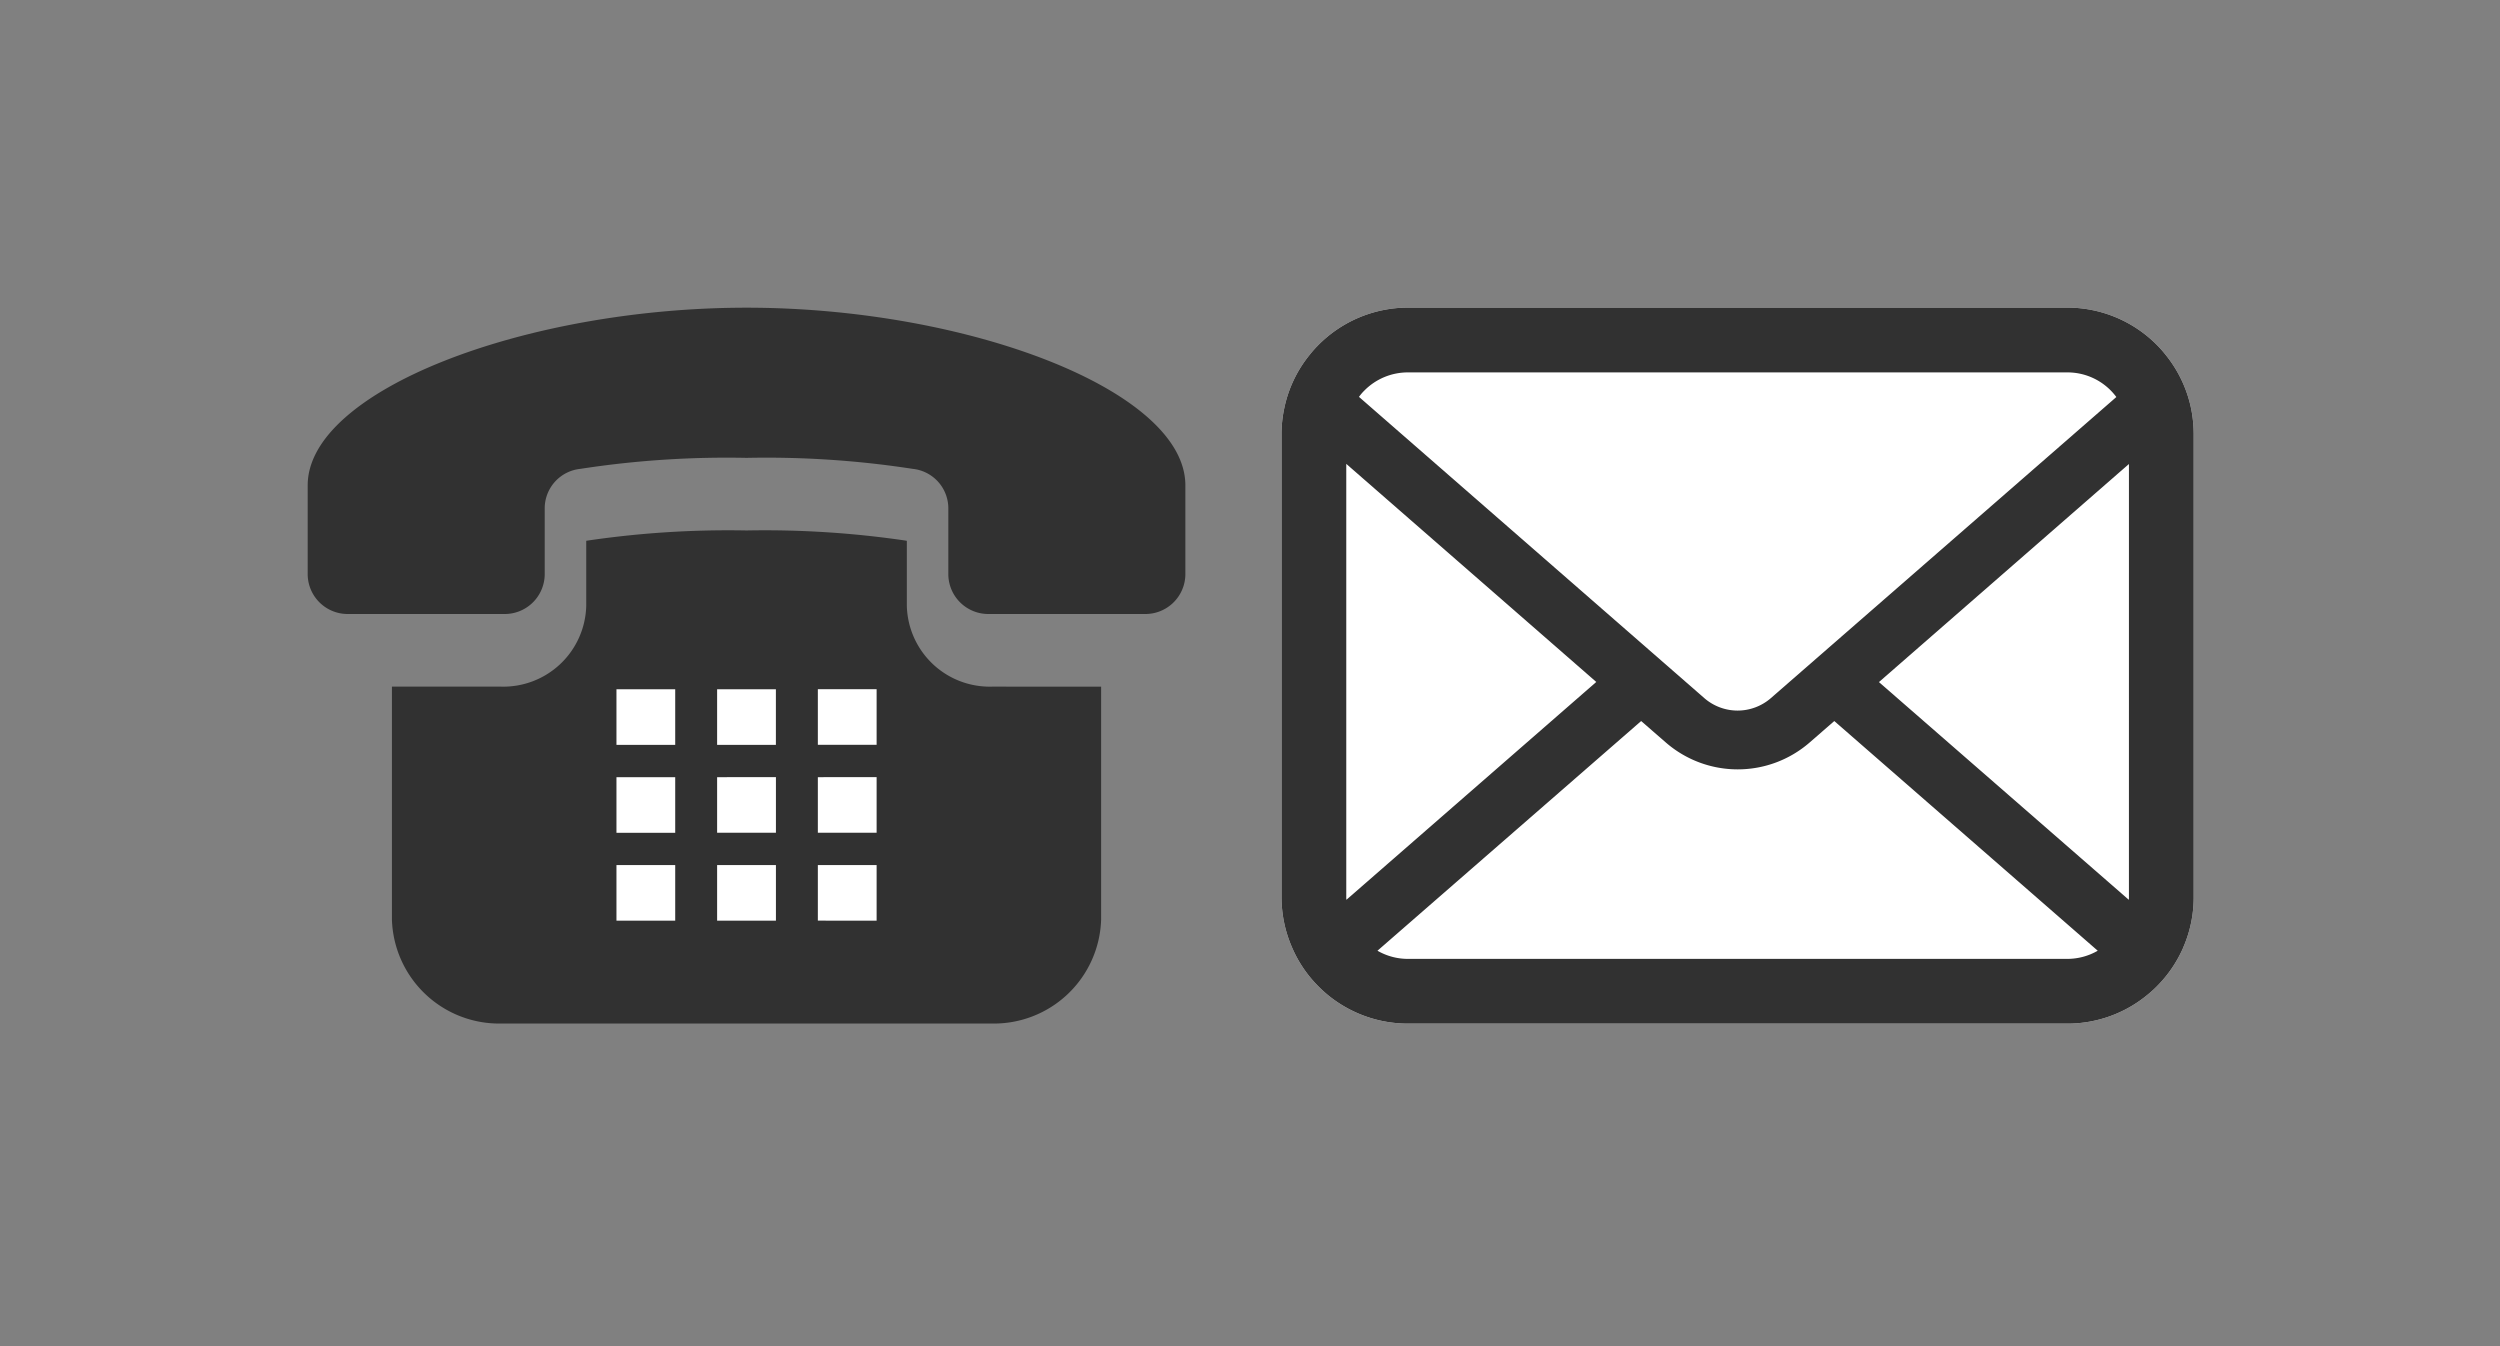 <svg xmlns="http://www.w3.org/2000/svg" width="130" height="70" viewBox="0 0 130 70">
  <rect x="0" y="0" width="130" height="70" fill="#808080" stroke="none"/>
  <g id="flow_icon01" transform="translate(-195 -3759)">
    <rect id="長方形_832" data-name="長方形 832" width="130" height="70" transform="translate(195 3759)" fill="none"/>
    <g id="グループ_2186" data-name="グループ 2186" transform="translate(45.251 -125)">
      <g id="グループ_2186-2" data-name="グループ 2186" transform="translate(-1.611 -1)">
        <path id="パス_1398" data-name="パス 1398" d="M47.308,60.362a6.561,6.561,0,0,0-1.358-2.877,5.655,5.655,0,0,0-.447-.5,6.565,6.565,0,0,0-4.652-1.928H6.579A6.574,6.574,0,0,0,1.928,56.99a5.776,5.776,0,0,0-.447.5A6.483,6.483,0,0,0,.128,60.362,6.363,6.363,0,0,0,0,61.642v24.07a6.541,6.541,0,0,0,.545,2.613,6.448,6.448,0,0,0,1.383,2.038c.147.147.294.282.453.416a6.573,6.573,0,0,0,4.2,1.512H40.851a6.532,6.532,0,0,0,4.2-1.518,5.682,5.682,0,0,0,.453-.41,6.584,6.584,0,0,0,1.389-2.038v-.006a6.51,6.51,0,0,0,.538-2.607V61.642A6.761,6.761,0,0,0,47.308,60.362Z" transform="translate(218 3845.938)" fill="#fff"/>
        <g id="メールの無料アイコンその8" transform="translate(218 3901)">
          <path id="パス_1388" data-name="パス 1388" d="M47.308,60.362a6.561,6.561,0,0,0-1.358-2.877,5.655,5.655,0,0,0-.447-.5,6.565,6.565,0,0,0-4.652-1.928H6.579A6.574,6.574,0,0,0,1.928,56.99a5.776,5.776,0,0,0-.447.5A6.483,6.483,0,0,0,.128,60.362,6.363,6.363,0,0,0,0,61.642v24.07a6.541,6.541,0,0,0,.545,2.613,6.448,6.448,0,0,0,1.383,2.038c.147.147.294.282.453.416a6.573,6.573,0,0,0,4.2,1.512H40.851a6.532,6.532,0,0,0,4.2-1.518,5.682,5.682,0,0,0,.453-.41,6.584,6.584,0,0,0,1.389-2.038v-.006a6.51,6.51,0,0,0,.538-2.607V61.642A6.761,6.761,0,0,0,47.308,60.362Zm-43-.992a3.178,3.178,0,0,1,2.271-.943H40.851a3.161,3.161,0,0,1,2.559,1.28L25.447,75.363a2.636,2.636,0,0,1-3.464,0L4.027,59.7A2.428,2.428,0,0,1,4.308,59.37ZM3.366,85.712V63.184l13,11.34L3.372,85.852A.961.961,0,0,1,3.366,85.712Zm37.485,3.212H6.579A3.169,3.169,0,0,1,4.988,88.5L18.7,76.556l1.28,1.113a5.7,5.7,0,0,0,7.484,0l1.279-1.113L42.442,88.5A3.173,3.173,0,0,1,40.851,88.924Zm3.213-3.212a1,1,0,0,1-.006.14L31.065,74.53l13-11.341Z" transform="translate(0 -55.062)" fill="#313131"/>
        </g>
      </g>
      <g id="電話器のフリーアイコン" transform="translate(165.749 3852.82)">
        <rect id="長方形_837" data-name="長方形 837" width="15" height="14" transform="translate(15.663 66.589)" fill="#fff"/>
        <path id="パス_1396" data-name="パス 1396" d="M22.82,47.18C11.326,47.18,0,51.48,0,56.418v4.658a2.08,2.08,0,0,0,2.125,2.032H10.2a2.08,2.08,0,0,0,2.125-2.032v-3.5a2.066,2.066,0,0,1,1.857-2.016,49.976,49.976,0,0,1,8.637-.571,49.974,49.974,0,0,1,8.637.571,2.066,2.066,0,0,1,1.857,2.016v3.5a2.08,2.08,0,0,0,2.125,2.032h8.076a2.08,2.08,0,0,0,2.125-2.032V56.418C45.64,51.48,34.314,47.18,22.82,47.18Z" fill="#313131"/>
        <path id="パス_1397" data-name="パス 1397" d="M78.166,167.9v-3.4l-.062-.012a50.25,50.25,0,0,0-8.274-.527,50.17,50.17,0,0,0-8.28.528l-.056.011v3.4a4.312,4.312,0,0,1-4.422,4.182H51.39v12.1a5.58,5.58,0,0,0,5.728,5.418H82.541a5.58,5.58,0,0,0,5.728-5.418v-12.1H82.587A4.311,4.311,0,0,1,78.166,167.9Zm-1.572,13.459v2.891H73.538v-2.891Zm0-4.572v2.891H73.538V176.79Zm0-4.571v2.891H73.538v-2.891Zm-5.236,9.144v2.891H68.3v-2.891Zm0-4.572v2.891H68.3V176.79ZM68.3,175.109v-2.891h3.056v2.891Zm-2.179,6.253v2.891H63.066v-2.891Zm0-4.572v2.891H63.066V176.79Zm0-4.571v2.891H63.066v-2.891Z" transform="translate(-47.01 -105.197)" fill="#313131"/>
      </g>
    </g>
  </g>
</svg>
